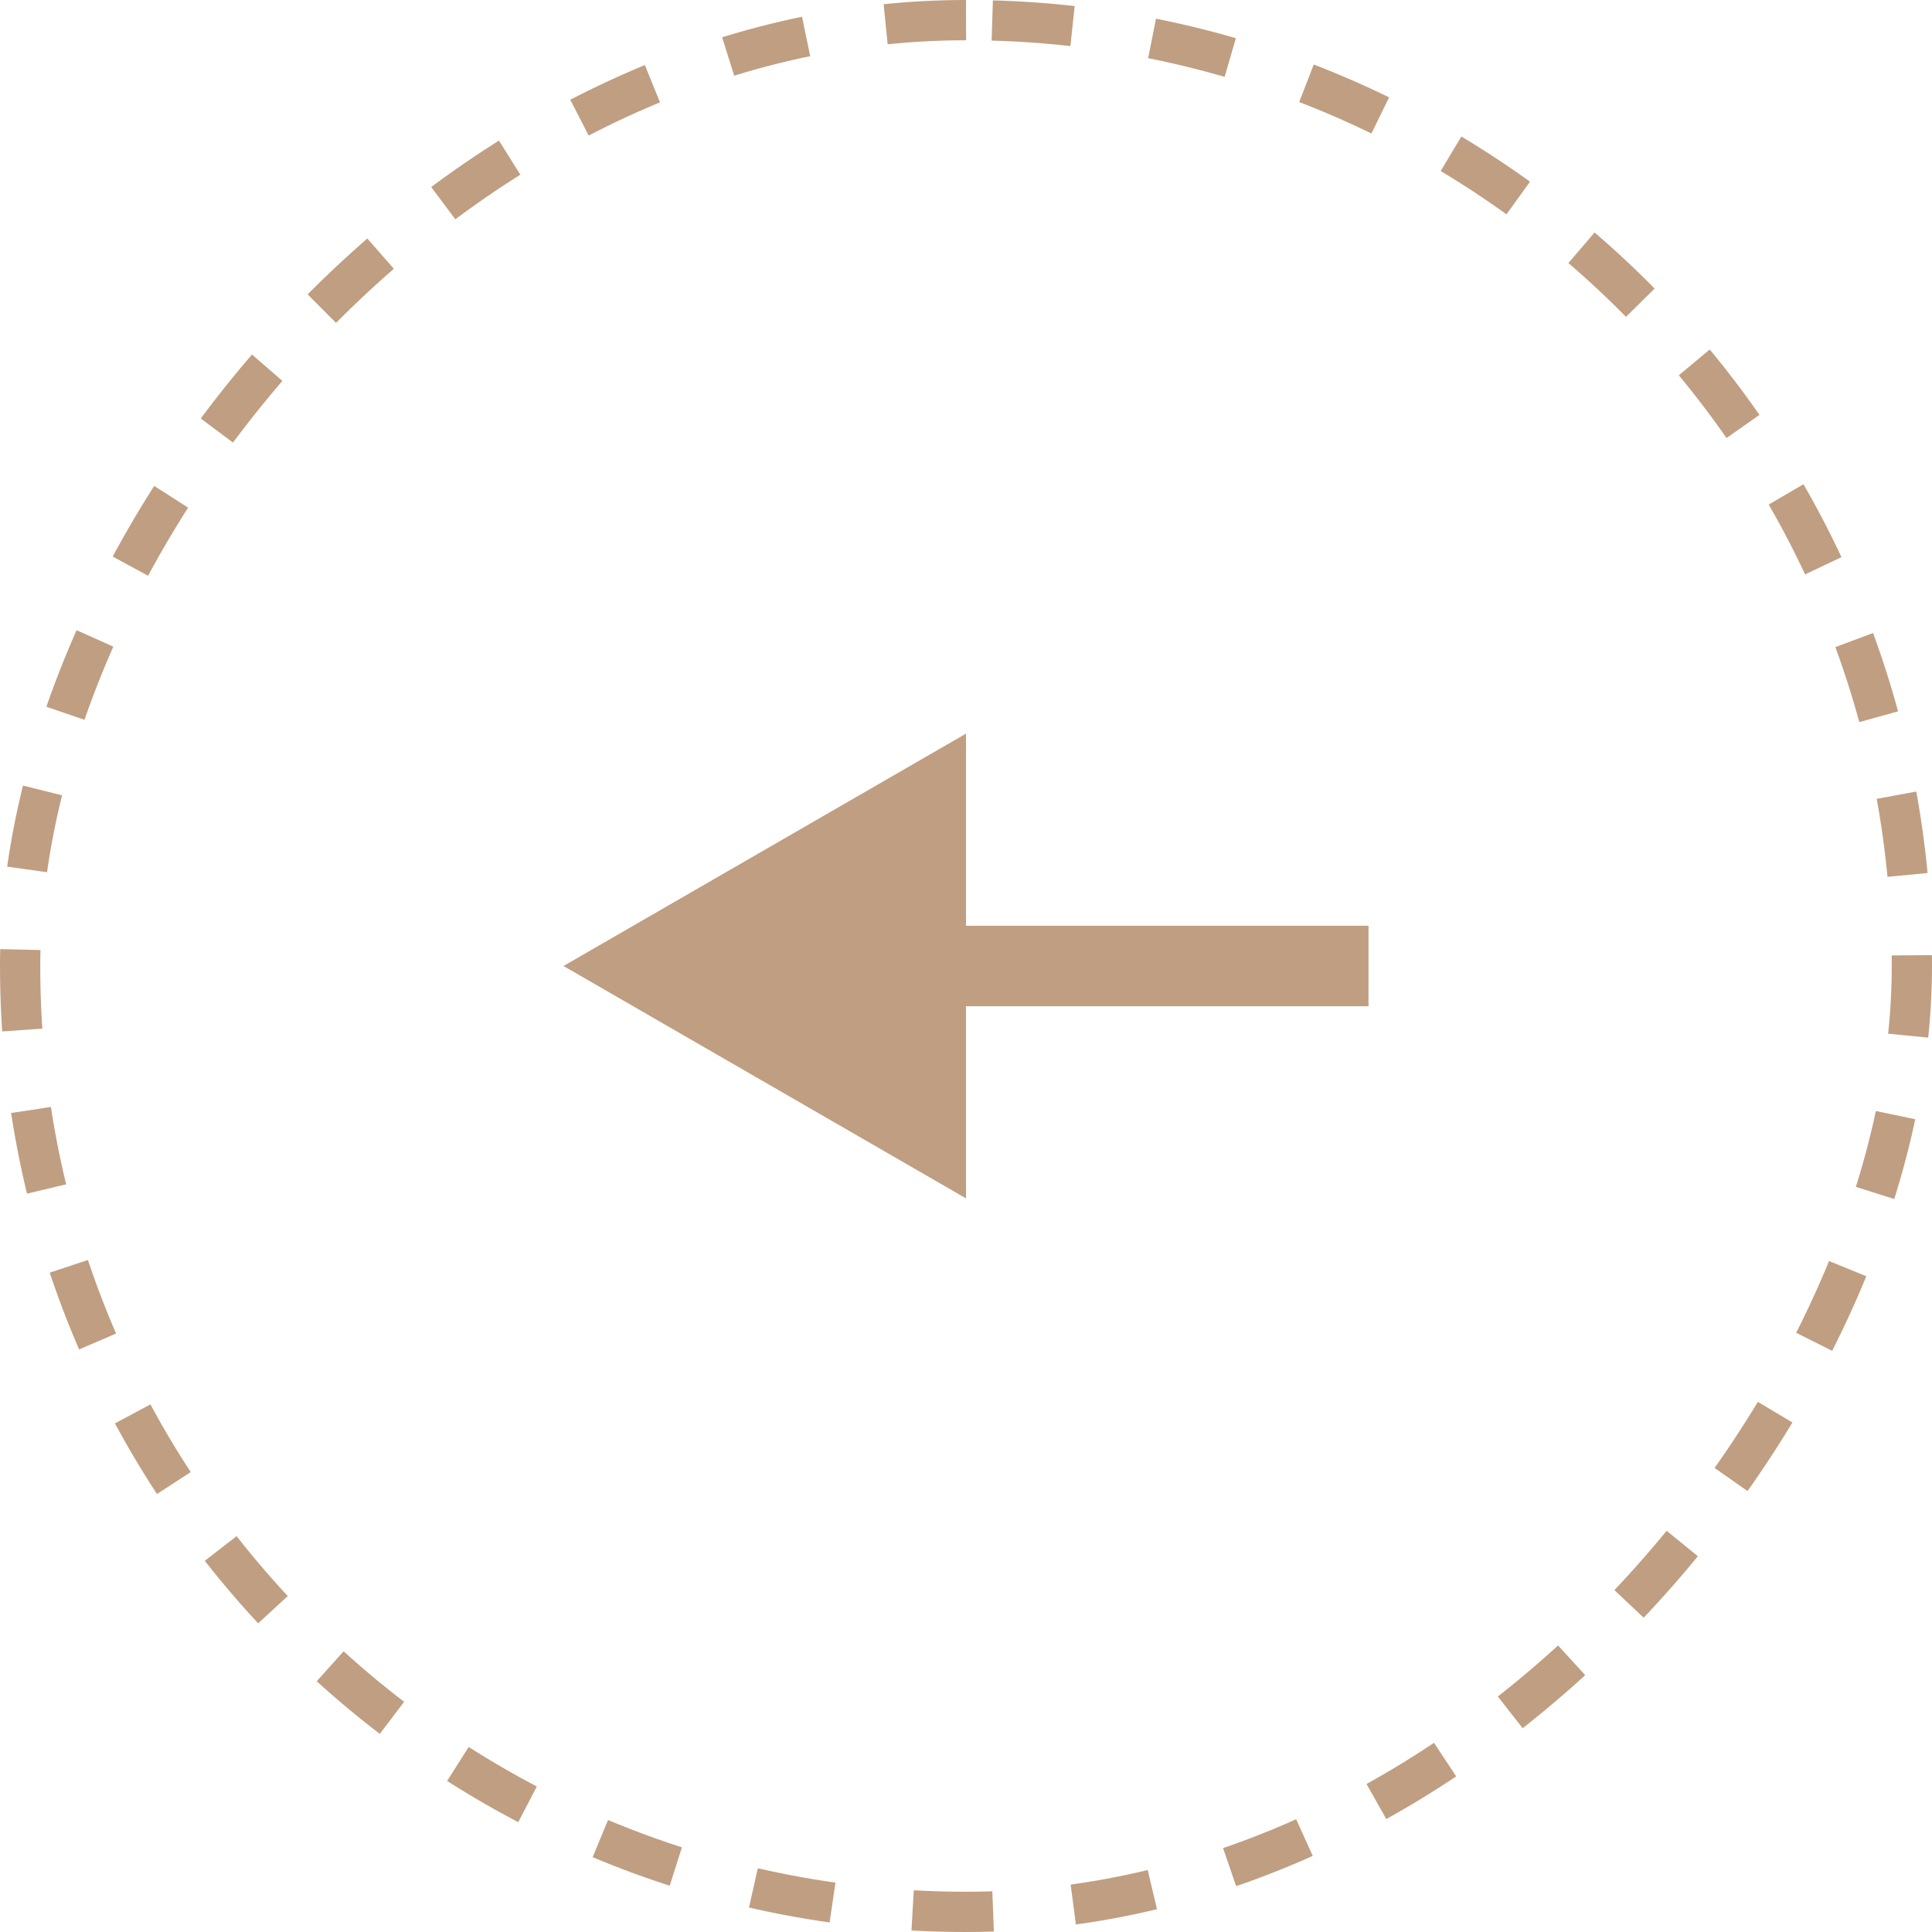 <?xml version="1.0" encoding="UTF-8"?> <svg xmlns="http://www.w3.org/2000/svg" width="48" height="48" viewBox="0 0 48 48" fill="none"><rect x="-0.5" y="0.5" width="47" height="47" rx="23.5" transform="matrix(-1 0 0 1 47 0)" stroke="#C09E81" stroke-dasharray="2 2"></rect><path d="M14 24L24 18.227V29.773L14 24ZM34 25H23V23H34V25Z" fill="#C09E81"></path></svg> 